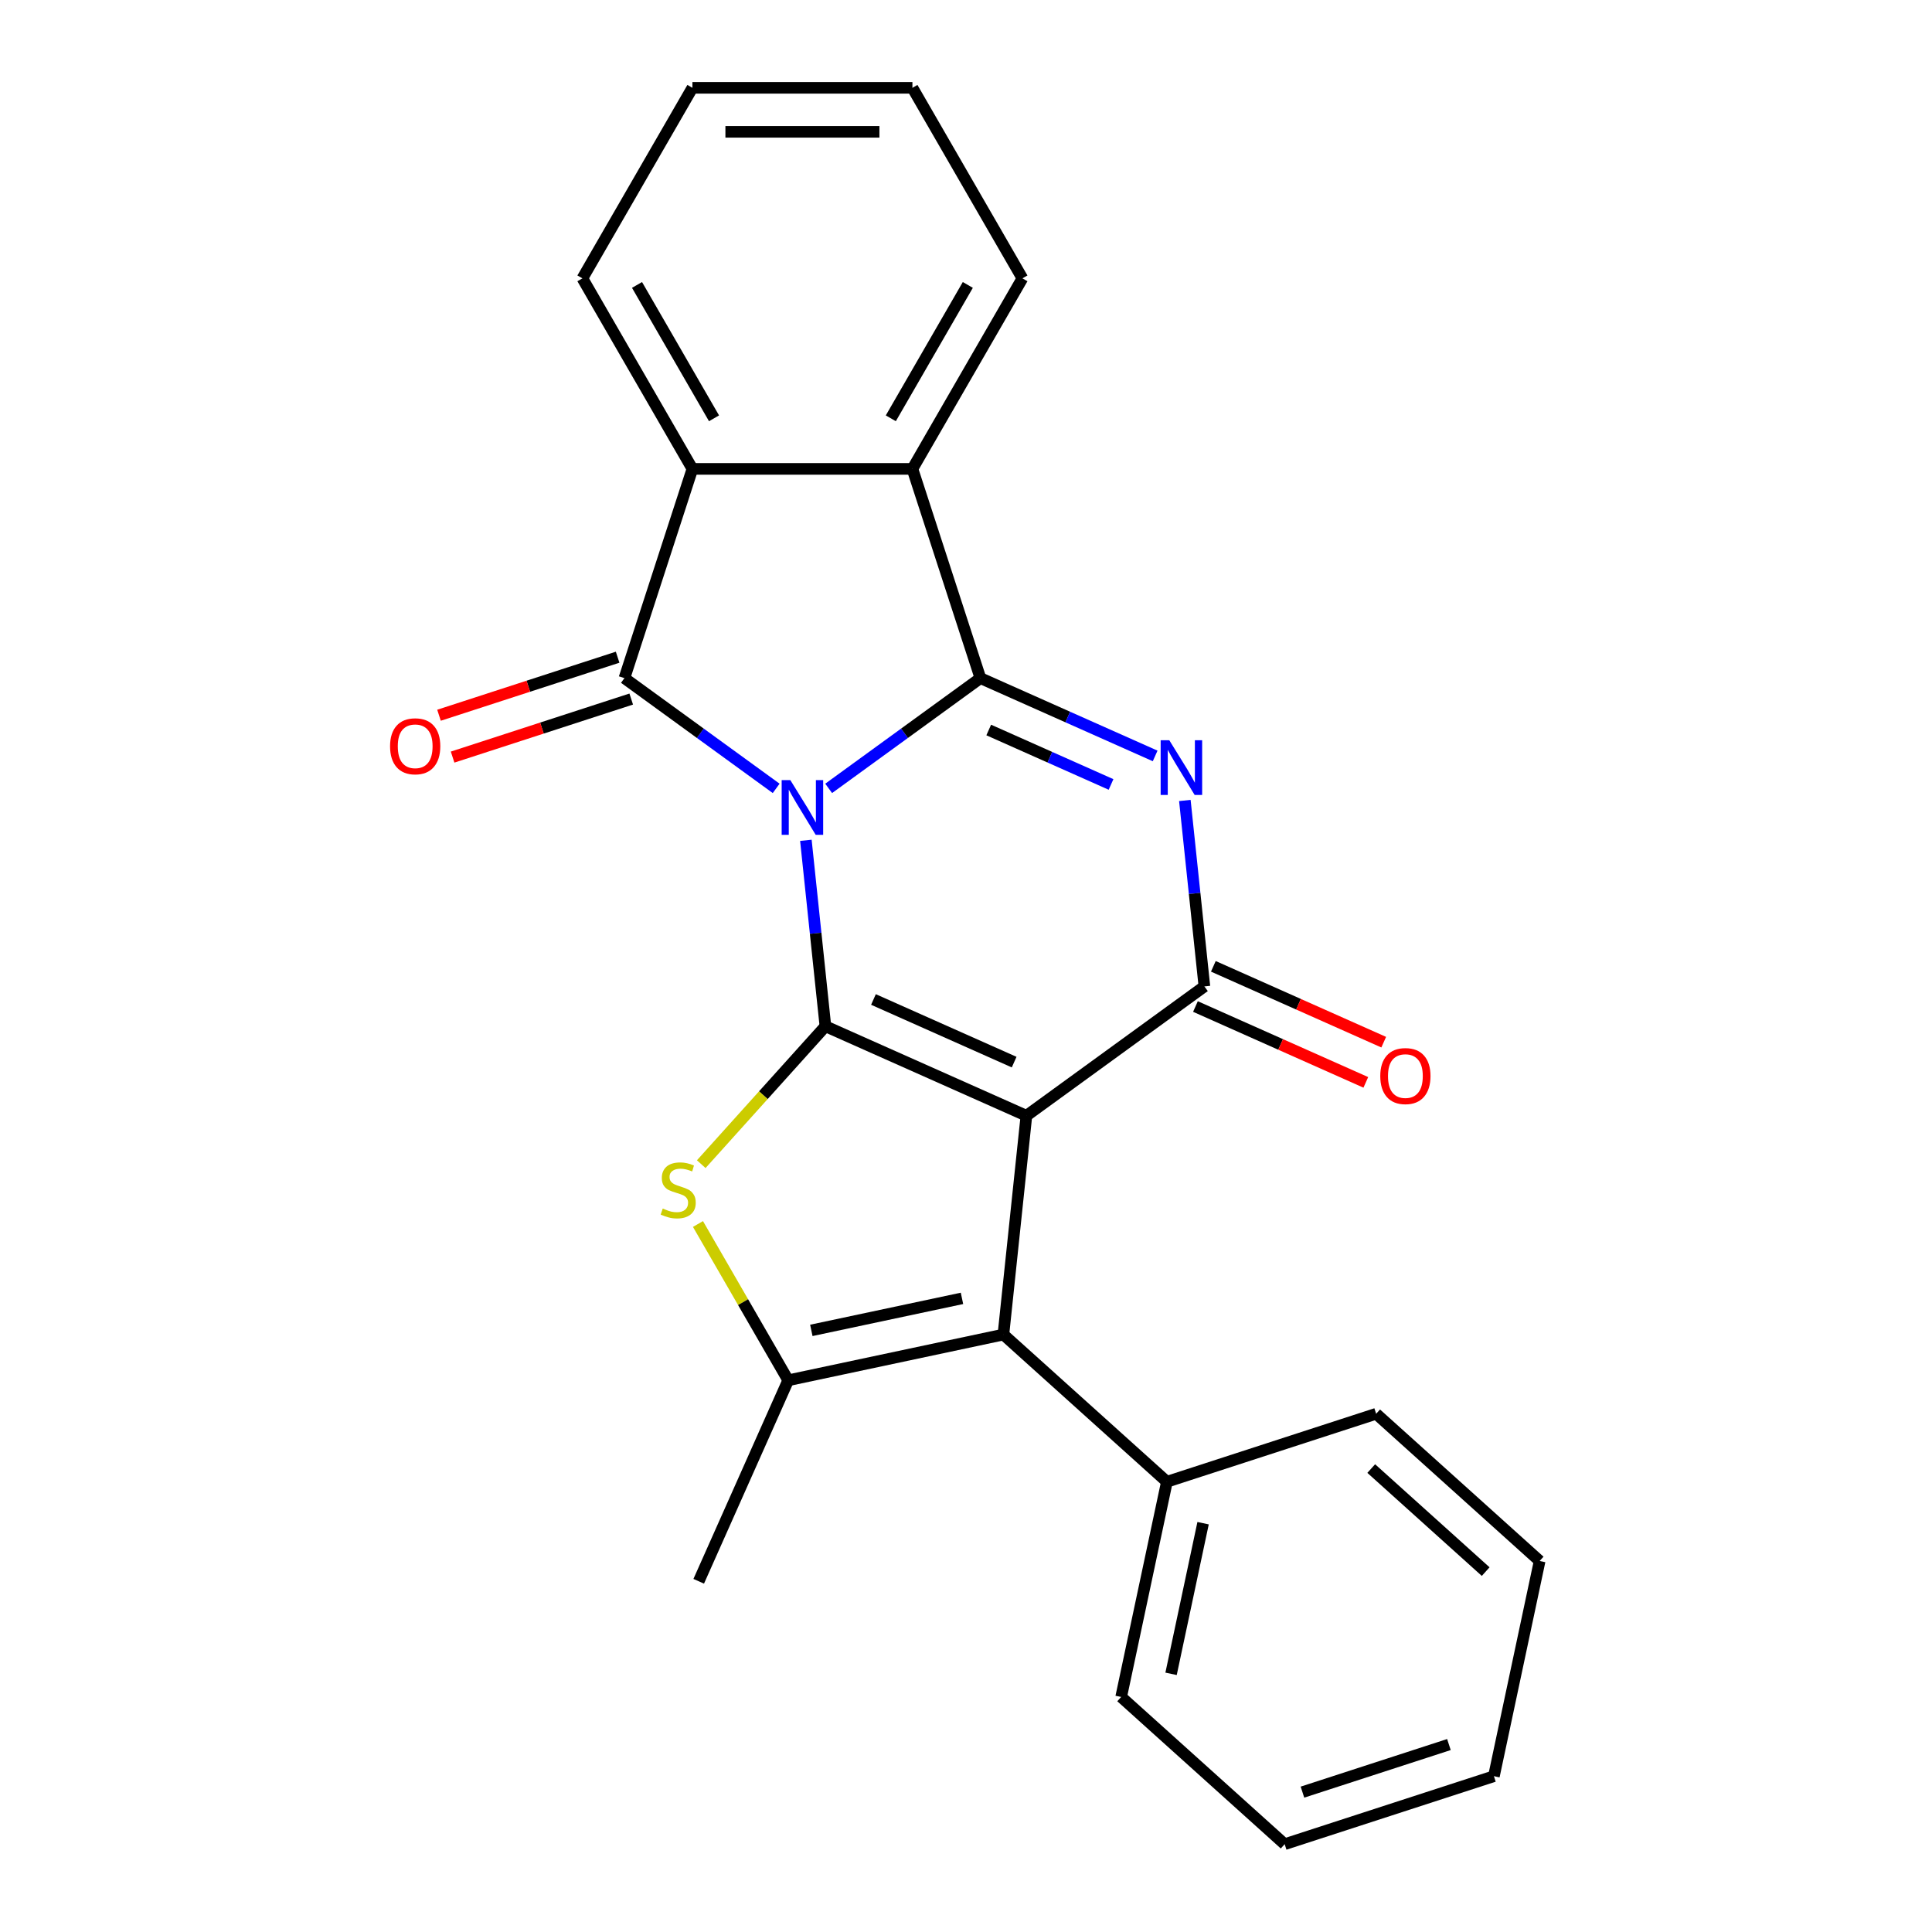 <?xml version='1.0' encoding='iso-8859-1'?>
<svg version='1.1' baseProfile='full'
              xmlns='http://www.w3.org/2000/svg'
                      xmlns:rdkit='http://www.rdkit.org/xml'
                      xmlns:xlink='http://www.w3.org/1999/xlink'
                  xml:space='preserve'
width='1000px' height='1000px' viewBox='0 0 1000 1000'>
<!-- END OF HEADER -->
<rect style='opacity:1.0;fill:#FFFFFF;stroke:none' width='1000' height='1000' x='0' y='0'> </rect>
<path class='bond-0' d='M 417.118,434.942 L 422.176,483.065' style='fill:none;fill-rule:evenodd;stroke:#0000FF;stroke-width:6px;stroke-linecap:butt;stroke-linejoin:miter;stroke-opacity:1' />
<path class='bond-0' d='M 422.176,483.065 L 427.234,531.188' style='fill:none;fill-rule:evenodd;stroke:#000000;stroke-width:6px;stroke-linecap:butt;stroke-linejoin:miter;stroke-opacity:1' />
<path class='bond-2' d='M 428.917,408.063 L 468.188,379.531' style='fill:none;fill-rule:evenodd;stroke:#0000FF;stroke-width:6px;stroke-linecap:butt;stroke-linejoin:miter;stroke-opacity:1' />
<path class='bond-2' d='M 468.188,379.531 L 507.459,350.999' style='fill:none;fill-rule:evenodd;stroke:#000000;stroke-width:6px;stroke-linecap:butt;stroke-linejoin:miter;stroke-opacity:1' />
<path class='bond-4' d='M 401.743,408.063 L 362.472,379.531' style='fill:none;fill-rule:evenodd;stroke:#0000FF;stroke-width:6px;stroke-linecap:butt;stroke-linejoin:miter;stroke-opacity:1' />
<path class='bond-4' d='M 362.472,379.531 L 323.202,350.999' style='fill:none;fill-rule:evenodd;stroke:#000000;stroke-width:6px;stroke-linecap:butt;stroke-linejoin:miter;stroke-opacity:1' />
<path class='bond-1' d='M 427.234,531.188 L 531.266,577.506' style='fill:none;fill-rule:evenodd;stroke:#000000;stroke-width:6px;stroke-linecap:butt;stroke-linejoin:miter;stroke-opacity:1' />
<path class='bond-1' d='M 452.102,517.329 L 524.924,549.752' style='fill:none;fill-rule:evenodd;stroke:#000000;stroke-width:6px;stroke-linecap:butt;stroke-linejoin:miter;stroke-opacity:1' />
<path class='bond-6' d='M 427.234,531.188 L 395.098,566.878' style='fill:none;fill-rule:evenodd;stroke:#000000;stroke-width:6px;stroke-linecap:butt;stroke-linejoin:miter;stroke-opacity:1' />
<path class='bond-6' d='M 395.098,566.878 L 362.962,602.569' style='fill:none;fill-rule:evenodd;stroke:#CCCC00;stroke-width:6px;stroke-linecap:butt;stroke-linejoin:miter;stroke-opacity:1' />
<path class='bond-7' d='M 531.266,577.506 L 519.362,690.759' style='fill:none;fill-rule:evenodd;stroke:#000000;stroke-width:6px;stroke-linecap:butt;stroke-linejoin:miter;stroke-opacity:1' />
<path class='bond-25' d='M 531.266,577.506 L 623.394,510.571' style='fill:none;fill-rule:evenodd;stroke:#000000;stroke-width:6px;stroke-linecap:butt;stroke-linejoin:miter;stroke-opacity:1' />
<path class='bond-3' d='M 507.459,350.999 L 552.681,371.134' style='fill:none;fill-rule:evenodd;stroke:#000000;stroke-width:6px;stroke-linecap:butt;stroke-linejoin:miter;stroke-opacity:1' />
<path class='bond-3' d='M 552.681,371.134 L 597.904,391.268' style='fill:none;fill-rule:evenodd;stroke:#0000FF;stroke-width:6px;stroke-linecap:butt;stroke-linejoin:miter;stroke-opacity:1' />
<path class='bond-3' d='M 511.762,377.846 L 543.418,391.94' style='fill:none;fill-rule:evenodd;stroke:#000000;stroke-width:6px;stroke-linecap:butt;stroke-linejoin:miter;stroke-opacity:1' />
<path class='bond-3' d='M 543.418,391.94 L 575.073,406.034' style='fill:none;fill-rule:evenodd;stroke:#0000FF;stroke-width:6px;stroke-linecap:butt;stroke-linejoin:miter;stroke-opacity:1' />
<path class='bond-9' d='M 507.459,350.999 L 472.269,242.696' style='fill:none;fill-rule:evenodd;stroke:#000000;stroke-width:6px;stroke-linecap:butt;stroke-linejoin:miter;stroke-opacity:1' />
<path class='bond-5' d='M 613.278,414.324 L 618.336,462.447' style='fill:none;fill-rule:evenodd;stroke:#0000FF;stroke-width:6px;stroke-linecap:butt;stroke-linejoin:miter;stroke-opacity:1' />
<path class='bond-5' d='M 618.336,462.447 L 623.394,510.571' style='fill:none;fill-rule:evenodd;stroke:#000000;stroke-width:6px;stroke-linecap:butt;stroke-linejoin:miter;stroke-opacity:1' />
<path class='bond-10' d='M 323.202,350.999 L 358.392,242.696' style='fill:none;fill-rule:evenodd;stroke:#000000;stroke-width:6px;stroke-linecap:butt;stroke-linejoin:miter;stroke-opacity:1' />
<path class='bond-11' d='M 319.683,340.169 L 273.454,355.189' style='fill:none;fill-rule:evenodd;stroke:#000000;stroke-width:6px;stroke-linecap:butt;stroke-linejoin:miter;stroke-opacity:1' />
<path class='bond-11' d='M 273.454,355.189 L 227.226,370.21' style='fill:none;fill-rule:evenodd;stroke:#FF0000;stroke-width:6px;stroke-linecap:butt;stroke-linejoin:miter;stroke-opacity:1' />
<path class='bond-11' d='M 326.721,361.83 L 280.492,376.85' style='fill:none;fill-rule:evenodd;stroke:#000000;stroke-width:6px;stroke-linecap:butt;stroke-linejoin:miter;stroke-opacity:1' />
<path class='bond-11' d='M 280.492,376.85 L 234.264,391.871' style='fill:none;fill-rule:evenodd;stroke:#FF0000;stroke-width:6px;stroke-linecap:butt;stroke-linejoin:miter;stroke-opacity:1' />
<path class='bond-12' d='M 618.762,520.974 L 662.855,540.605' style='fill:none;fill-rule:evenodd;stroke:#000000;stroke-width:6px;stroke-linecap:butt;stroke-linejoin:miter;stroke-opacity:1' />
<path class='bond-12' d='M 662.855,540.605 L 706.947,560.236' style='fill:none;fill-rule:evenodd;stroke:#FF0000;stroke-width:6px;stroke-linecap:butt;stroke-linejoin:miter;stroke-opacity:1' />
<path class='bond-12' d='M 628.026,500.167 L 672.118,519.799' style='fill:none;fill-rule:evenodd;stroke:#000000;stroke-width:6px;stroke-linecap:butt;stroke-linejoin:miter;stroke-opacity:1' />
<path class='bond-12' d='M 672.118,519.799 L 716.211,539.43' style='fill:none;fill-rule:evenodd;stroke:#FF0000;stroke-width:6px;stroke-linecap:butt;stroke-linejoin:miter;stroke-opacity:1' />
<path class='bond-8' d='M 361.269,633.542 L 384.621,673.989' style='fill:none;fill-rule:evenodd;stroke:#CCCC00;stroke-width:6px;stroke-linecap:butt;stroke-linejoin:miter;stroke-opacity:1' />
<path class='bond-8' d='M 384.621,673.989 L 407.973,714.436' style='fill:none;fill-rule:evenodd;stroke:#000000;stroke-width:6px;stroke-linecap:butt;stroke-linejoin:miter;stroke-opacity:1' />
<path class='bond-13' d='M 519.362,690.759 L 603.989,766.958' style='fill:none;fill-rule:evenodd;stroke:#000000;stroke-width:6px;stroke-linecap:butt;stroke-linejoin:miter;stroke-opacity:1' />
<path class='bond-26' d='M 519.362,690.759 L 407.973,714.436' style='fill:none;fill-rule:evenodd;stroke:#000000;stroke-width:6px;stroke-linecap:butt;stroke-linejoin:miter;stroke-opacity:1' />
<path class='bond-26' d='M 497.919,672.033 L 419.946,688.607' style='fill:none;fill-rule:evenodd;stroke:#000000;stroke-width:6px;stroke-linecap:butt;stroke-linejoin:miter;stroke-opacity:1' />
<path class='bond-14' d='M 407.973,714.436 L 361.655,818.468' style='fill:none;fill-rule:evenodd;stroke:#000000;stroke-width:6px;stroke-linecap:butt;stroke-linejoin:miter;stroke-opacity:1' />
<path class='bond-15' d='M 472.269,242.696 L 529.207,144.075' style='fill:none;fill-rule:evenodd;stroke:#000000;stroke-width:6px;stroke-linecap:butt;stroke-linejoin:miter;stroke-opacity:1' />
<path class='bond-15' d='M 461.085,216.515 L 500.942,147.48' style='fill:none;fill-rule:evenodd;stroke:#000000;stroke-width:6px;stroke-linecap:butt;stroke-linejoin:miter;stroke-opacity:1' />
<path class='bond-24' d='M 472.269,242.696 L 358.392,242.696' style='fill:none;fill-rule:evenodd;stroke:#000000;stroke-width:6px;stroke-linecap:butt;stroke-linejoin:miter;stroke-opacity:1' />
<path class='bond-16' d='M 358.392,242.696 L 301.453,144.075' style='fill:none;fill-rule:evenodd;stroke:#000000;stroke-width:6px;stroke-linecap:butt;stroke-linejoin:miter;stroke-opacity:1' />
<path class='bond-16' d='M 369.575,216.515 L 329.718,147.48' style='fill:none;fill-rule:evenodd;stroke:#000000;stroke-width:6px;stroke-linecap:butt;stroke-linejoin:miter;stroke-opacity:1' />
<path class='bond-17' d='M 603.989,766.958 L 580.313,878.347' style='fill:none;fill-rule:evenodd;stroke:#000000;stroke-width:6px;stroke-linecap:butt;stroke-linejoin:miter;stroke-opacity:1' />
<path class='bond-17' d='M 622.716,788.402 L 606.142,866.374' style='fill:none;fill-rule:evenodd;stroke:#000000;stroke-width:6px;stroke-linecap:butt;stroke-linejoin:miter;stroke-opacity:1' />
<path class='bond-18' d='M 603.989,766.958 L 712.293,731.768' style='fill:none;fill-rule:evenodd;stroke:#000000;stroke-width:6px;stroke-linecap:butt;stroke-linejoin:miter;stroke-opacity:1' />
<path class='bond-20' d='M 529.207,144.075 L 472.269,45.455' style='fill:none;fill-rule:evenodd;stroke:#000000;stroke-width:6px;stroke-linecap:butt;stroke-linejoin:miter;stroke-opacity:1' />
<path class='bond-19' d='M 301.453,144.075 L 358.392,45.455' style='fill:none;fill-rule:evenodd;stroke:#000000;stroke-width:6px;stroke-linecap:butt;stroke-linejoin:miter;stroke-opacity:1' />
<path class='bond-21' d='M 580.313,878.347 L 664.94,954.545' style='fill:none;fill-rule:evenodd;stroke:#000000;stroke-width:6px;stroke-linecap:butt;stroke-linejoin:miter;stroke-opacity:1' />
<path class='bond-22' d='M 712.293,731.768 L 796.92,807.967' style='fill:none;fill-rule:evenodd;stroke:#000000;stroke-width:6px;stroke-linecap:butt;stroke-linejoin:miter;stroke-opacity:1' />
<path class='bond-22' d='M 709.747,760.123 L 768.986,813.462' style='fill:none;fill-rule:evenodd;stroke:#000000;stroke-width:6px;stroke-linecap:butt;stroke-linejoin:miter;stroke-opacity:1' />
<path class='bond-27' d='M 358.392,45.455 L 472.269,45.455' style='fill:none;fill-rule:evenodd;stroke:#000000;stroke-width:6px;stroke-linecap:butt;stroke-linejoin:miter;stroke-opacity:1' />
<path class='bond-27' d='M 375.473,68.23 L 455.187,68.23' style='fill:none;fill-rule:evenodd;stroke:#000000;stroke-width:6px;stroke-linecap:butt;stroke-linejoin:miter;stroke-opacity:1' />
<path class='bond-28' d='M 664.94,954.545 L 773.244,919.355' style='fill:none;fill-rule:evenodd;stroke:#000000;stroke-width:6px;stroke-linecap:butt;stroke-linejoin:miter;stroke-opacity:1' />
<path class='bond-28' d='M 674.148,927.606 L 749.96,902.973' style='fill:none;fill-rule:evenodd;stroke:#000000;stroke-width:6px;stroke-linecap:butt;stroke-linejoin:miter;stroke-opacity:1' />
<path class='bond-23' d='M 796.92,807.967 L 773.244,919.355' style='fill:none;fill-rule:evenodd;stroke:#000000;stroke-width:6px;stroke-linecap:butt;stroke-linejoin:miter;stroke-opacity:1' />
<path  class='atom-0' d='M 409.07 403.775
L 418.35 418.775
Q 419.27 420.255, 420.75 422.935
Q 422.23 425.615, 422.31 425.775
L 422.31 403.775
L 426.07 403.775
L 426.07 432.095
L 422.19 432.095
L 412.23 415.695
Q 411.07 413.775, 409.83 411.575
Q 408.63 409.375, 408.27 408.695
L 408.27 432.095
L 404.59 432.095
L 404.59 403.775
L 409.07 403.775
' fill='#0000FF'/>
<path  class='atom-4' d='M 605.231 383.157
L 614.511 398.157
Q 615.431 399.637, 616.911 402.317
Q 618.391 404.997, 618.471 405.157
L 618.471 383.157
L 622.231 383.157
L 622.231 411.477
L 618.351 411.477
L 608.391 395.077
Q 607.231 393.157, 605.991 390.957
Q 604.791 388.757, 604.431 388.077
L 604.431 411.477
L 600.751 411.477
L 600.751 383.157
L 605.231 383.157
' fill='#0000FF'/>
<path  class='atom-7' d='M 343.035 625.535
Q 343.355 625.655, 344.675 626.215
Q 345.995 626.775, 347.435 627.135
Q 348.915 627.455, 350.355 627.455
Q 353.035 627.455, 354.595 626.175
Q 356.155 624.855, 356.155 622.575
Q 356.155 621.015, 355.355 620.055
Q 354.595 619.095, 353.395 618.575
Q 352.195 618.055, 350.195 617.455
Q 347.675 616.695, 346.155 615.975
Q 344.675 615.255, 343.595 613.735
Q 342.555 612.215, 342.555 609.655
Q 342.555 606.095, 344.955 603.895
Q 347.395 601.695, 352.195 601.695
Q 355.475 601.695, 359.195 603.255
L 358.275 606.335
Q 354.875 604.935, 352.315 604.935
Q 349.555 604.935, 348.035 606.095
Q 346.515 607.215, 346.555 609.175
Q 346.555 610.695, 347.315 611.615
Q 348.115 612.535, 349.235 613.055
Q 350.395 613.575, 352.315 614.175
Q 354.875 614.975, 356.395 615.775
Q 357.915 616.575, 358.995 618.215
Q 360.115 619.815, 360.115 622.575
Q 360.115 626.495, 357.475 628.615
Q 354.875 630.695, 350.515 630.695
Q 347.995 630.695, 346.075 630.135
Q 344.195 629.615, 341.955 628.695
L 343.035 625.535
' fill='#CCCC00'/>
<path  class='atom-12' d='M 201.898 386.269
Q 201.898 379.469, 205.258 375.669
Q 208.618 371.869, 214.898 371.869
Q 221.178 371.869, 224.538 375.669
Q 227.898 379.469, 227.898 386.269
Q 227.898 393.149, 224.498 397.069
Q 221.098 400.949, 214.898 400.949
Q 208.658 400.949, 205.258 397.069
Q 201.898 393.189, 201.898 386.269
M 214.898 397.749
Q 219.218 397.749, 221.538 394.869
Q 223.898 391.949, 223.898 386.269
Q 223.898 380.709, 221.538 377.909
Q 219.218 375.069, 214.898 375.069
Q 210.578 375.069, 208.218 377.869
Q 205.898 380.669, 205.898 386.269
Q 205.898 391.989, 208.218 394.869
Q 210.578 397.749, 214.898 397.749
' fill='#FF0000'/>
<path  class='atom-13' d='M 714.426 556.969
Q 714.426 550.169, 717.786 546.369
Q 721.146 542.569, 727.426 542.569
Q 733.706 542.569, 737.066 546.369
Q 740.426 550.169, 740.426 556.969
Q 740.426 563.849, 737.026 567.769
Q 733.626 571.649, 727.426 571.649
Q 721.186 571.649, 717.786 567.769
Q 714.426 563.889, 714.426 556.969
M 727.426 568.449
Q 731.746 568.449, 734.066 565.569
Q 736.426 562.649, 736.426 556.969
Q 736.426 551.409, 734.066 548.609
Q 731.746 545.769, 727.426 545.769
Q 723.106 545.769, 720.746 548.569
Q 718.426 551.369, 718.426 556.969
Q 718.426 562.689, 720.746 565.569
Q 723.106 568.449, 727.426 568.449
' fill='#FF0000'/>
</svg>

